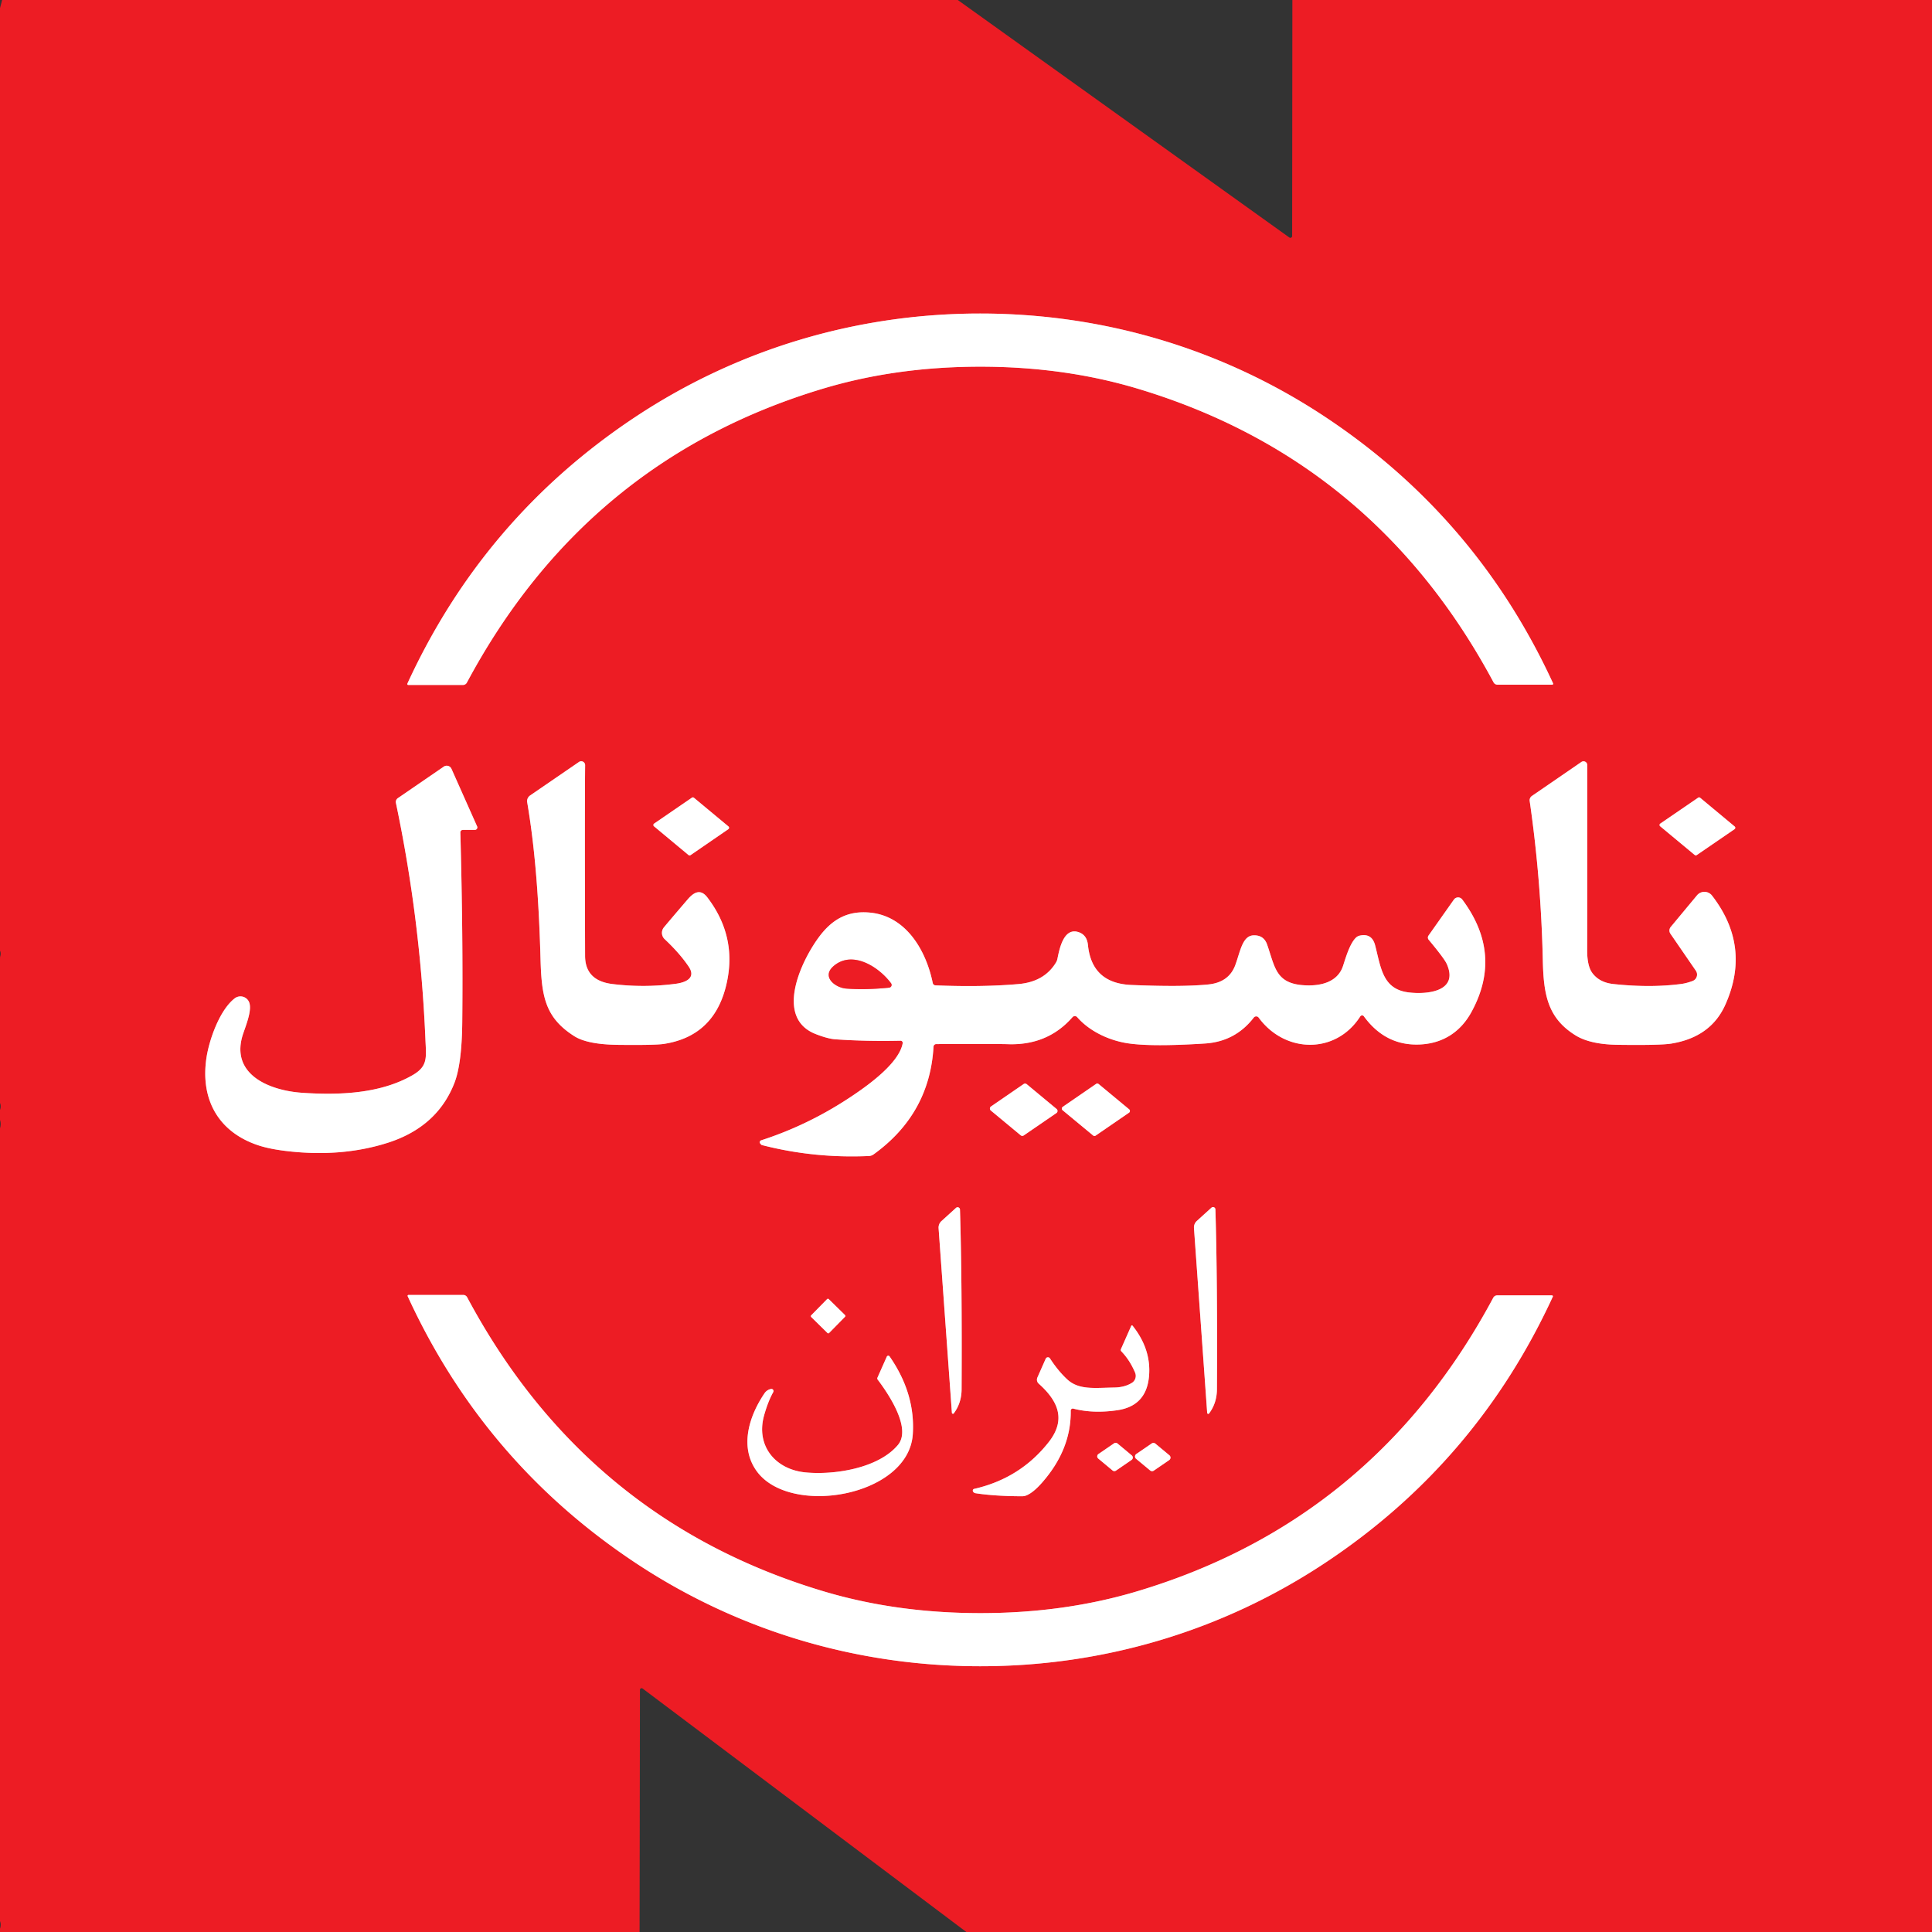 <?xml version="1.0" encoding="UTF-8" standalone="no"?>
<svg xmlns="http://www.w3.org/2000/svg" version="1.1" viewBox="0.00 0.00 430.00 430.00">
  <rect x="0.00" y="0.00" width="430.00" height="430.00" fill="#333333" stroke="none"/>
  <g stroke-width="2.00" fill="none" stroke-linecap="butt">
    <path stroke="#f68e92" vector-effect="non-scaling-stroke" d="   M 218.15 81.61   Q 236.91 81.61 253.23 86.51   Q 305.89 102.32 332.42 151.87   A 0.99 0.99 0.0 0 0 333.29 152.39   L 345.47 152.39   A 0.21 0.21 0.0 0 0 345.66 152.09   Q 328.65 115.14 294.95 92.80   C 272.17 77.70 245.68 69.78 218.14 69.78   C 190.61 69.79 164.13 77.73 141.35 92.84   Q 107.66 115.20 90.67 152.15   A 0.21 0.21 0.0 0 0 90.86 152.45   L 103.04 152.45   A 0.99 0.99 0.0 0 0 103.91 151.93   Q 130.42 102.36 183.07 86.53   Q 199.39 81.62 218.15 81.61"></path>
    <path stroke="#f68e92" vector-effect="non-scaling-stroke" d="   M 130.23 170.31   A 0.87 0.87 0.0 0 0 128.86 169.59   L 117.98 177.05   A 1.54 1.52 -22.5 0 0 117.34 178.57   C 119.27 189.89 119.99 202.15 120.30 213.30   C 120.52 221.61 121.24 226.46 127.84 230.63   Q 130.77 232.48 137.64 232.55   Q 145.84 232.64 147.77 232.34   Q 158.58 230.67 161.46 219.94   Q 164.41 208.89 157.46 199.77   C 155.95 197.77 154.47 198.52 153.05 200.18   Q 148.71 205.25 147.76 206.41   A 1.92 1.92 0.0 0 0 147.93 209.02   Q 151.31 212.20 153.29 215.15   C 155.03 217.74 152.47 218.68 150.45 218.95   Q 143.38 219.89 136.28 219.01   Q 130.23 218.26 130.22 212.74   Q 130.13 179.81 130.23 170.31"></path>
    <path stroke="#f68e92" vector-effect="non-scaling-stroke" d="   M 353.27 170.27   A 0.83 0.83 0.0 0 0 351.97 169.59   L 340.96 177.15   A 1.17 1.15 -21.4 0 0 340.46 178.27   Q 342.99 195.84 343.38 213.74   C 343.55 221.39 344.47 226.59 350.65 230.43   Q 353.90 232.45 360.03 232.54   Q 369.53 232.67 371.97 232.27   Q 380.77 230.84 384.00 223.62   Q 389.80 210.66 381.04 199.33   A 2.14 2.14 0.0 0 0 377.70 199.27   L 371.85 206.31   A 1.26 1.24 -42.7 0 0 371.78 207.81   L 377.45 216.06   A 1.52 1.52 0.0 0 1 376.73 218.33   Q 375.42 218.82 374.31 218.98   Q 367.40 219.91 359.06 219.01   Q 355.97 218.67 354.40 216.56   Q 353.24 214.99 353.25 211.47   Q 353.29 197.40 353.27 170.27"></path>
    <path stroke="#f68e92" vector-effect="non-scaling-stroke" d="   M 103.01 184.71   L 105.68 184.71   A 0.56 0.55 -12.0 0 0 106.19 183.93   L 100.48 171.11   A 1.16 1.15 60.6 0 0 98.77 170.63   L 88.55 177.64   A 1.04 1.04 0.0 0 0 88.12 178.71   Q 93.54 204.46 94.68 231.20   C 94.85 235.35 95.32 237.30 91.80 239.31   C 84.63 243.43 75.52 243.78 67.27 243.22   C 60.07 242.74 50.94 239.18 54.17 229.91   C 54.95 227.68 56.12 224.62 55.43 223.02   A 2.10 2.08 -30.8 0 0 52.21 222.22   C 48.81 224.89 46.55 231.52 45.96 235.38   C 44.53 244.76 48.67 251.99 57.49 254.91   Q 60.80 256.01 66.50 256.45   Q 77.18 257.26 86.32 254.34   Q 97.29 250.83 101.12 241.08   Q 102.78 236.86 102.88 227.61   Q 103.08 208.43 102.46 185.27   A 0.55 0.54 -1.0 0 1 103.01 184.71"></path>
    <path stroke="#f68e92" vector-effect="non-scaling-stroke" d="   M 162.11 184.54   A 0.38 0.38 0.0 0 0 162.13 183.94   L 154.45 177.56   A 0.38 0.38 0.0 0 0 153.99 177.54   L 145.58 183.31   A 0.38 0.38 0.0 0 0 145.56 183.91   L 153.24 190.30   A 0.38 0.38 0.0 0 0 153.70 190.32   L 162.11 184.54"></path>
    <path stroke="#f68e92" vector-effect="non-scaling-stroke" d="   M 386.06 184.54   A 0.37 0.37 0.0 0 0 386.08 183.95   L 378.40 177.56   A 0.37 0.37 0.0 0 0 377.95 177.54   L 369.52 183.31   A 0.37 0.37 0.0 0 0 369.50 183.90   L 377.19 190.29   A 0.37 0.37 0.0 0 0 377.64 190.31   L 386.06 184.54"></path>
    <path stroke="#f68e92" vector-effect="non-scaling-stroke" d="   M 302.75 226.22   A 0.49 0.49 0.0 0 1 303.55 226.19   Q 308.43 232.89 316.19 232.46   C 321.33 232.17 325.14 229.55 327.49 225.25   Q 334.55 212.37 325.45 200.20   A 1.15 1.15 0.0 0 0 323.59 200.22   L 317.94 208.23   A 0.76 0.76 0.0 0 0 317.98 209.16   Q 321.45 213.32 322.00 214.54   C 324.76 220.74 317.55 221.37 313.54 220.88   C 307.72 220.18 307.36 215.42 306.06 210.40   Q 305.34 207.64 302.63 208.24   A 1.76 1.74 16.0 0 0 301.77 208.71   C 300.22 210.23 299.25 214.11 298.81 215.28   C 297.52 218.63 293.91 219.47 290.48 219.30   C 283.91 218.99 283.79 215.28 282.02 210.23   Q 281.27 208.09 278.99 208.18   C 276.55 208.26 276.07 211.66 274.96 214.73   Q 273.55 218.65 268.91 219.11   Q 263.00 219.70 251.77 219.22   Q 242.99 218.84 242.14 210.32   Q 241.92 208.13 240.13 207.49   C 236.73 206.28 235.79 211.23 235.34 213.44   A 2.63 2.41 69.1 0 1 235.04 214.20   Q 232.45 218.52 226.68 219.02   Q 218.55 219.73 208.21 219.31   A 0.65 0.65 0.0 0 1 207.60 218.79   C 206.10 211.45 201.62 203.84 193.56 203.11   C 188.64 202.66 185.16 204.61 182.19 208.67   C 178.12 214.23 172.46 226.58 181.53 230.14   Q 184.26 231.21 185.97 231.32   Q 192.87 231.80 200.43 231.63   A 0.48 0.47 -86.0 0 1 200.91 232.19   C 200.13 236.52 193.57 241.27 190.11 243.62   Q 180.32 250.28 169.41 253.80   A 0.44 0.44 0.0 0 0 169.20 254.50   L 169.38 254.72   A 0.42 0.38 74.5 0 0 169.60 254.86   Q 181.19 257.84 193.40 257.29   A 1.96 1.93 25.3 0 0 194.43 256.93   Q 206.92 247.92 207.77 232.96   A 0.61 0.61 0.0 0 1 208.38 232.38   Q 222.20 232.33 224.23 232.40   Q 233.15 232.74 238.70 226.39   A 0.70 0.69 -44.8 0 1 239.75 226.39   C 242.37 229.39 246.44 231.39 250.50 232.12   Q 255.75 233.05 268.21 232.25   Q 274.94 231.81 279.05 226.48   A 0.68 0.68 0.0 0 1 280.14 226.49   C 286.00 234.49 297.33 234.69 302.75 226.22"></path>
    <path stroke="#f68e92" vector-effect="non-scaling-stroke" d="   M 220.57 246.26   A 0.57 0.57 0.0 0 0 220.53 247.17   L 227.17 252.68   A 0.57 0.57 0.0 0 0 227.85 252.71   L 235.12 247.73   A 0.57 0.57 0.0 0 0 235.16 246.82   L 228.52 241.31   A 0.57 0.57 0.0 0 0 227.83 241.27   L 220.57 246.26"></path>
    <path stroke="#f68e92" vector-effect="non-scaling-stroke" d="   M 236.53 246.35   A 0.47 0.47 0.0 0 0 236.50 247.10   L 243.29 252.72   A 0.47 0.47 0.0 0 0 243.85 252.75   L 251.28 247.65   A 0.47 0.47 0.0 0 0 251.31 246.90   L 244.52 241.27   A 0.47 0.47 0.0 0 0 243.96 241.24   L 236.53 246.35"></path>
    <path stroke="#f68e92" vector-effect="non-scaling-stroke" d="   M 211.86 314.44   A 0.24 0.23 62.1 0 0 212.28 314.57   Q 214.01 312.27 214.02 309.19   Q 214.14 284.82 213.66 269.22   A 0.53 0.53 0.0 0 0 212.77 268.84   L 209.53 271.78   A 1.97 1.95 67.0 0 0 208.90 273.38   L 211.86 314.44"></path>
    <path stroke="#f68e92" vector-effect="non-scaling-stroke" d="   M 268.68 314.46   A 0.24 0.23 62.1 0 0 269.10 314.59   Q 270.83 312.29 270.85 309.20   Q 270.98 284.80 270.51 269.18   A 0.53 0.53 0.0 0 0 269.62 268.80   L 266.38 271.74   A 1.97 1.95 67.1 0 0 265.74 273.34   L 268.68 314.46"></path>
    <path stroke="#f68e92" vector-effect="non-scaling-stroke" d="   M 218.14 359.03   Q 199.39 359.02 183.08 354.11   Q 130.45 338.28 103.97 288.73   A 0.99 0.99 0.0 0 0 103.10 288.21   L 90.93 288.21   A 0.21 0.21 0.0 0 0 90.74 288.51   Q 107.71 325.45 141.38 347.80   C 164.14 362.91 190.61 370.84 218.13 370.85   C 245.66 370.87 272.13 362.95 294.90 347.86   Q 328.59 325.54 345.60 288.61   A 0.21 0.21 0.0 0 0 345.41 288.31   L 333.23 288.31   A 0.99 0.99 0.0 0 0 332.36 288.82   Q 305.84 338.35 253.20 354.14   Q 236.89 359.04 218.14 359.03"></path>
    <path stroke="#f68e92" vector-effect="non-scaling-stroke" d="   M 188.08 293.068   A 0.26 0.26 0.0 0 0 188.077 292.7   L 184.454 289.14   A 0.26 0.26 0.0 0 0 184.086 289.143   L 180.54 292.752   A 0.26 0.26 0.0 0 0 180.543 293.12   L 184.166 296.68   A 0.26 0.26 0.0 0 0 184.534 296.677   L 188.08 293.068"></path>
    <path stroke="#f68e92" vector-effect="non-scaling-stroke" d="   M 216.54 331.90   Q 216.70 332.28 217.17 332.35   Q 221.40 333.00 227.47 333.02   A 2.61 2.57 -56.2 0 0 228.49 332.81   Q 230.02 332.16 231.94 329.97   Q 238.43 322.58 238.31 313.96   A 0.46 0.46 0.0 0 1 238.88 313.51   Q 243.30 314.66 248.68 313.87   Q 255.19 312.92 255.74 306.23   Q 256.24 300.28 252.06 295.04   A 0.16 0.16 0.0 0 0 251.79 295.07   L 249.48 300.28   A 0.43 0.43 0.0 0 0 249.57 300.76   Q 251.45 302.70 252.64 305.51   A 1.84 1.82 62.8 0 1 251.92 307.78   Q 250.31 308.78 248.00 308.82   C 243.54 308.89 240.11 309.41 237.50 306.98   Q 235.48 305.10 233.69 302.34   A 0.54 0.54 0.0 0 0 232.74 302.41   L 230.89 306.59   A 1.19 1.17 -57.3 0 0 231.18 307.95   C 235.42 311.74 237.39 315.89 233.42 320.95   Q 227.08 329.04 216.80 331.38   A 0.39 0.38 72.3 0 0 216.54 331.90"></path>
    <path stroke="#f68e92" vector-effect="non-scaling-stroke" d="   M 171.56 309.15   A 2.24 2.21 -78.4 0 0 170.17 310.08   C 166.65 315.26 164.60 322.06 168.36 327.35   C 175.69 337.68 202.28 333.12 203.16 319.18   Q 203.74 310.16 197.99 301.89   A 0.36 0.36 0.0 0 0 197.37 301.95   L 195.29 306.63   A 0.42 0.41 39.3 0 0 195.34 307.05   C 197.65 310.11 202.97 317.88 199.84 321.61   C 195.45 326.84 185.61 328.32 179.28 327.71   C 172.58 327.07 168.16 321.80 170.07 315.00   Q 170.93 311.93 172.10 309.83   A 0.47 0.47 0.0 0 0 171.60 309.14   L 171.56 309.15"></path>
    <path stroke="#f68e92" vector-effect="non-scaling-stroke" d="   M 248.71 321.27   A 0.63 0.63 0.0 0 0 247.95 321.24   L 244.48 323.62   A 0.63 0.63 0.0 0 0 244.43 324.62   L 247.62 327.28   A 0.63 0.63 0.0 0 0 248.38 327.31   L 251.85 324.93   A 0.63 0.63 0.0 0 0 251.90 323.93   L 248.71 321.27"></path>
    <path stroke="#f68e92" vector-effect="non-scaling-stroke" d="   M 257.14 321.30   A 0.67 0.67 0.0 0 0 256.33 321.27   L 252.91 323.61   A 0.67 0.67 0.0 0 0 252.86 324.68   L 255.99 327.28   A 0.67 0.67 0.0 0 0 256.80 327.31   L 260.22 324.97   A 0.67 0.67 0.0 0 0 260.27 323.90   L 257.14 321.30"></path>
    <path stroke="#f68e92" vector-effect="non-scaling-stroke" d="   M 197.88 219.82   A 0.61 0.61 0.0 0 0 198.32 218.85   C 195.67 215.25 189.75 211.40 185.55 215.00   C 182.74 217.40 185.90 219.82 188.29 220.02   Q 192.53 220.36 197.88 219.82"></path>
  </g>
  <path fill="#ed1c24" d="   M 213.17 0.00   L 286.95 52.85   A 0.40 0.40 0.0 0 0 287.59 52.53   L 287.64 0.00   L 430.00 0.00   L 430.00 430.00   L 215.08 430.00   L 143.02 375.81   A 0.37 0.37 0.0 0 0 142.43 376.11   L 142.35 430.00   L 0.00 430.00   L 0.00 429.26   Q 0.31 428.36 0.00 427.58   L 0.00 421.10   L 0.00 412.54   L 0.00 263.08   L 0.00 257.51   L 0.00 251.12   Q 0.29 250.15 0.00 249.25   L 0.00 247.03   Q 0.30 246.21 0.00 245.49   L 0.00 223.06   L 0.00 213.37   Q 0.03 213.20 0.00 213.03   Q 0.29 212.21 0.00 211.59   L 0.00 209.08   L 0.00 201.54   L 0.00 15.10   L 0.00 2.82   L 0.00 1.82   L 0.47 0.00   L 213.17 0.00   Z   M 218.15 81.61   Q 236.91 81.61 253.23 86.51   Q 305.89 102.32 332.42 151.87   A 0.99 0.99 0.0 0 0 333.29 152.39   L 345.47 152.39   A 0.21 0.21 0.0 0 0 345.66 152.09   Q 328.65 115.14 294.95 92.80   C 272.17 77.70 245.68 69.78 218.14 69.78   C 190.61 69.79 164.13 77.73 141.35 92.84   Q 107.66 115.20 90.67 152.15   A 0.21 0.21 0.0 0 0 90.86 152.45   L 103.04 152.45   A 0.99 0.99 0.0 0 0 103.91 151.93   Q 130.42 102.36 183.07 86.53   Q 199.39 81.62 218.15 81.61   Z   M 130.23 170.31   A 0.87 0.87 0.0 0 0 128.86 169.59   L 117.98 177.05   A 1.54 1.52 -22.5 0 0 117.34 178.57   C 119.27 189.89 119.99 202.15 120.30 213.30   C 120.52 221.61 121.24 226.46 127.84 230.63   Q 130.77 232.48 137.64 232.55   Q 145.84 232.64 147.77 232.34   Q 158.58 230.67 161.46 219.94   Q 164.41 208.89 157.46 199.77   C 155.95 197.77 154.47 198.52 153.05 200.18   Q 148.71 205.25 147.76 206.41   A 1.92 1.92 0.0 0 0 147.93 209.02   Q 151.31 212.20 153.29 215.15   C 155.03 217.74 152.47 218.68 150.45 218.95   Q 143.38 219.89 136.28 219.01   Q 130.23 218.26 130.22 212.74   Q 130.13 179.81 130.23 170.31   Z   M 353.27 170.27   A 0.83 0.83 0.0 0 0 351.97 169.59   L 340.96 177.15   A 1.17 1.15 -21.4 0 0 340.46 178.27   Q 342.99 195.84 343.38 213.74   C 343.55 221.39 344.47 226.59 350.65 230.43   Q 353.90 232.45 360.03 232.54   Q 369.53 232.67 371.97 232.27   Q 380.77 230.84 384.00 223.62   Q 389.80 210.66 381.04 199.33   A 2.14 2.14 0.0 0 0 377.70 199.27   L 371.85 206.31   A 1.26 1.24 -42.7 0 0 371.78 207.81   L 377.45 216.06   A 1.52 1.52 0.0 0 1 376.73 218.33   Q 375.42 218.82 374.31 218.98   Q 367.40 219.91 359.06 219.01   Q 355.97 218.67 354.40 216.56   Q 353.24 214.99 353.25 211.47   Q 353.29 197.40 353.27 170.27   Z   M 103.01 184.71   L 105.68 184.71   A 0.56 0.55 -12.0 0 0 106.19 183.93   L 100.48 171.11   A 1.16 1.15 60.6 0 0 98.77 170.63   L 88.55 177.64   A 1.04 1.04 0.0 0 0 88.12 178.71   Q 93.54 204.46 94.68 231.20   C 94.85 235.35 95.32 237.30 91.80 239.31   C 84.63 243.43 75.52 243.78 67.27 243.22   C 60.07 242.74 50.94 239.18 54.17 229.91   C 54.95 227.68 56.12 224.62 55.43 223.02   A 2.10 2.08 -30.8 0 0 52.21 222.22   C 48.81 224.89 46.55 231.52 45.96 235.38   C 44.53 244.76 48.67 251.99 57.49 254.91   Q 60.80 256.01 66.50 256.45   Q 77.18 257.26 86.32 254.34   Q 97.29 250.83 101.12 241.08   Q 102.78 236.86 102.88 227.61   Q 103.08 208.43 102.46 185.27   A 0.55 0.54 -1.0 0 1 103.01 184.71   Z   M 162.11 184.54   A 0.38 0.38 0.0 0 0 162.13 183.94   L 154.45 177.56   A 0.38 0.38 0.0 0 0 153.99 177.54   L 145.58 183.31   A 0.38 0.38 0.0 0 0 145.56 183.91   L 153.24 190.30   A 0.38 0.38 0.0 0 0 153.70 190.32   L 162.11 184.54   Z   M 386.06 184.54   A 0.37 0.37 0.0 0 0 386.08 183.95   L 378.40 177.56   A 0.37 0.37 0.0 0 0 377.95 177.54   L 369.52 183.31   A 0.37 0.37 0.0 0 0 369.50 183.90   L 377.19 190.29   A 0.37 0.37 0.0 0 0 377.64 190.31   L 386.06 184.54   Z   M 302.75 226.22   A 0.49 0.49 0.0 0 1 303.55 226.19   Q 308.43 232.89 316.19 232.46   C 321.33 232.17 325.14 229.55 327.49 225.25   Q 334.55 212.37 325.45 200.20   A 1.15 1.15 0.0 0 0 323.59 200.22   L 317.94 208.23   A 0.76 0.76 0.0 0 0 317.98 209.16   Q 321.45 213.32 322.00 214.54   C 324.76 220.74 317.55 221.37 313.54 220.88   C 307.72 220.18 307.36 215.42 306.06 210.40   Q 305.34 207.64 302.63 208.24   A 1.76 1.74 16.0 0 0 301.77 208.71   C 300.22 210.23 299.25 214.11 298.81 215.28   C 297.52 218.63 293.91 219.47 290.48 219.30   C 283.91 218.99 283.79 215.28 282.02 210.23   Q 281.27 208.09 278.99 208.18   C 276.55 208.26 276.07 211.66 274.96 214.73   Q 273.55 218.65 268.91 219.11   Q 263.00 219.70 251.77 219.22   Q 242.99 218.84 242.14 210.32   Q 241.92 208.13 240.13 207.49   C 236.73 206.28 235.79 211.23 235.34 213.44   A 2.63 2.41 69.1 0 1 235.04 214.20   Q 232.45 218.52 226.68 219.02   Q 218.55 219.73 208.21 219.31   A 0.65 0.65 0.0 0 1 207.60 218.79   C 206.10 211.45 201.62 203.84 193.56 203.11   C 188.64 202.66 185.16 204.61 182.19 208.67   C 178.12 214.23 172.46 226.58 181.53 230.14   Q 184.26 231.21 185.97 231.32   Q 192.87 231.80 200.43 231.63   A 0.48 0.47 -86.0 0 1 200.91 232.19   C 200.13 236.52 193.57 241.27 190.11 243.62   Q 180.32 250.28 169.41 253.80   A 0.44 0.44 0.0 0 0 169.20 254.50   L 169.38 254.72   A 0.42 0.38 74.5 0 0 169.60 254.86   Q 181.19 257.84 193.40 257.29   A 1.96 1.93 25.3 0 0 194.43 256.93   Q 206.92 247.92 207.77 232.96   A 0.61 0.61 0.0 0 1 208.38 232.38   Q 222.20 232.33 224.23 232.40   Q 233.15 232.74 238.70 226.39   A 0.70 0.69 -44.8 0 1 239.75 226.39   C 242.37 229.39 246.44 231.39 250.50 232.12   Q 255.75 233.05 268.21 232.25   Q 274.94 231.81 279.05 226.48   A 0.68 0.68 0.0 0 1 280.14 226.49   C 286.00 234.49 297.33 234.69 302.75 226.22   Z   M 220.57 246.26   A 0.57 0.57 0.0 0 0 220.53 247.17   L 227.17 252.68   A 0.57 0.57 0.0 0 0 227.85 252.71   L 235.12 247.73   A 0.57 0.57 0.0 0 0 235.16 246.82   L 228.52 241.31   A 0.57 0.57 0.0 0 0 227.83 241.27   L 220.57 246.26   Z   M 236.53 246.35   A 0.47 0.47 0.0 0 0 236.50 247.10   L 243.29 252.72   A 0.47 0.47 0.0 0 0 243.85 252.75   L 251.28 247.65   A 0.47 0.47 0.0 0 0 251.31 246.90   L 244.52 241.27   A 0.47 0.47 0.0 0 0 243.96 241.24   L 236.53 246.35   Z   M 211.86 314.44   A 0.24 0.23 62.1 0 0 212.28 314.57   Q 214.01 312.27 214.02 309.19   Q 214.14 284.82 213.66 269.22   A 0.53 0.53 0.0 0 0 212.77 268.84   L 209.53 271.78   A 1.97 1.95 67.0 0 0 208.90 273.38   L 211.86 314.44   Z   M 268.68 314.46   A 0.24 0.23 62.1 0 0 269.10 314.59   Q 270.83 312.29 270.85 309.20   Q 270.98 284.80 270.51 269.18   A 0.53 0.53 0.0 0 0 269.62 268.80   L 266.38 271.74   A 1.97 1.95 67.1 0 0 265.74 273.34   L 268.68 314.46   Z   M 218.14 359.03   Q 199.39 359.02 183.08 354.11   Q 130.45 338.28 103.97 288.73   A 0.99 0.99 0.0 0 0 103.10 288.21   L 90.93 288.21   A 0.21 0.21 0.0 0 0 90.74 288.51   Q 107.71 325.45 141.38 347.80   C 164.14 362.91 190.61 370.84 218.13 370.85   C 245.66 370.87 272.13 362.95 294.90 347.86   Q 328.59 325.54 345.60 288.61   A 0.21 0.21 0.0 0 0 345.41 288.31   L 333.23 288.31   A 0.99 0.99 0.0 0 0 332.36 288.82   Q 305.84 338.35 253.20 354.14   Q 236.89 359.04 218.14 359.03   Z   M 188.08 293.068   A 0.26 0.26 0.0 0 0 188.077 292.7   L 184.454 289.14   A 0.26 0.26 0.0 0 0 184.086 289.143   L 180.54 292.752   A 0.26 0.26 0.0 0 0 180.543 293.12   L 184.166 296.68   A 0.26 0.26 0.0 0 0 184.534 296.677   L 188.08 293.068   Z   M 216.54 331.90   Q 216.70 332.28 217.17 332.35   Q 221.40 333.00 227.47 333.02   A 2.61 2.57 -56.2 0 0 228.49 332.81   Q 230.02 332.16 231.94 329.97   Q 238.43 322.58 238.31 313.96   A 0.46 0.46 0.0 0 1 238.88 313.51   Q 243.30 314.66 248.68 313.87   Q 255.19 312.92 255.74 306.23   Q 256.24 300.28 252.06 295.04   A 0.16 0.16 0.0 0 0 251.79 295.07   L 249.48 300.28   A 0.43 0.43 0.0 0 0 249.57 300.76   Q 251.45 302.70 252.64 305.51   A 1.84 1.82 62.8 0 1 251.92 307.78   Q 250.31 308.78 248.00 308.82   C 243.54 308.89 240.11 309.41 237.50 306.98   Q 235.48 305.10 233.69 302.34   A 0.54 0.54 0.0 0 0 232.74 302.41   L 230.89 306.59   A 1.19 1.17 -57.3 0 0 231.18 307.95   C 235.42 311.74 237.39 315.89 233.42 320.95   Q 227.08 329.04 216.80 331.38   A 0.39 0.38 72.3 0 0 216.54 331.90   Z   M 171.56 309.15   A 2.24 2.21 -78.4 0 0 170.17 310.08   C 166.65 315.26 164.60 322.06 168.36 327.35   C 175.69 337.68 202.28 333.12 203.16 319.18   Q 203.74 310.16 197.99 301.89   A 0.36 0.36 0.0 0 0 197.37 301.95   L 195.29 306.63   A 0.42 0.41 39.3 0 0 195.34 307.05   C 197.65 310.11 202.97 317.88 199.84 321.61   C 195.45 326.84 185.61 328.32 179.28 327.71   C 172.58 327.07 168.16 321.80 170.07 315.00   Q 170.93 311.93 172.10 309.83   A 0.47 0.47 0.0 0 0 171.60 309.14   L 171.56 309.15   Z   M 248.71 321.27   A 0.63 0.63 0.0 0 0 247.95 321.24   L 244.48 323.62   A 0.63 0.63 0.0 0 0 244.43 324.62   L 247.62 327.28   A 0.63 0.63 0.0 0 0 248.38 327.31   L 251.85 324.93   A 0.63 0.63 0.0 0 0 251.90 323.93   L 248.71 321.27   Z   M 257.14 321.30   A 0.67 0.67 0.0 0 0 256.33 321.27   L 252.91 323.61   A 0.67 0.67 0.0 0 0 252.86 324.68   L 255.99 327.28   A 0.67 0.67 0.0 0 0 256.80 327.31   L 260.22 324.97   A 0.67 0.67 0.0 0 0 260.27 323.90   L 257.14 321.30   Z"></path>
  <path fill="#ffffff" d="   M 218.14 69.78   C 245.68 69.78 272.17 77.70 294.95 92.80   Q 328.65 115.14 345.66 152.09   A 0.21 0.21 0.0 0 1 345.47 152.39   L 333.29 152.39   A 0.99 0.99 0.0 0 1 332.42 151.87   Q 305.89 102.32 253.23 86.51   Q 236.91 81.61 218.15 81.61   Q 199.39 81.62 183.07 86.53   Q 130.42 102.36 103.91 151.93   A 0.99 0.99 0.0 0 1 103.04 152.45   L 90.86 152.45   A 0.21 0.21 0.0 0 1 90.67 152.15   Q 107.66 115.20 141.35 92.84   C 164.13 77.73 190.61 69.79 218.14 69.78   Z"></path>
  <path fill="#ffffff" d="   M 130.23 170.31   Q 130.13 179.81 130.22 212.74   Q 130.23 218.26 136.28 219.01   Q 143.38 219.89 150.45 218.95   C 152.47 218.68 155.03 217.74 153.29 215.15   Q 151.31 212.20 147.93 209.02   A 1.92 1.92 0.0 0 1 147.76 206.41   Q 148.71 205.25 153.05 200.18   C 154.47 198.52 155.95 197.77 157.46 199.77   Q 164.41 208.89 161.46 219.94   Q 158.58 230.67 147.77 232.34   Q 145.84 232.64 137.64 232.55   Q 130.77 232.48 127.84 230.63   C 121.24 226.46 120.52 221.61 120.30 213.30   C 119.99 202.15 119.27 189.89 117.34 178.57   A 1.54 1.52 -22.5 0 1 117.98 177.05   L 128.86 169.59   A 0.87 0.87 0.0 0 1 130.23 170.31   Z"></path>
  <path fill="#ffffff" d="   M 353.27 170.27   Q 353.29 197.40 353.25 211.47   Q 353.24 214.99 354.40 216.56   Q 355.97 218.67 359.06 219.01   Q 367.40 219.91 374.31 218.98   Q 375.42 218.82 376.73 218.33   A 1.52 1.52 0.0 0 0 377.45 216.06   L 371.78 207.81   A 1.26 1.24 -42.7 0 1 371.85 206.31   L 377.70 199.27   A 2.14 2.14 0.0 0 1 381.04 199.33   Q 389.80 210.66 384.00 223.62   Q 380.77 230.84 371.97 232.27   Q 369.53 232.67 360.03 232.54   Q 353.90 232.45 350.65 230.43   C 344.47 226.59 343.55 221.39 343.38 213.74   Q 342.99 195.84 340.46 178.27   A 1.17 1.15 -21.4 0 1 340.96 177.15   L 351.97 169.59   A 0.83 0.83 0.0 0 1 353.27 170.27   Z"></path>
  <path fill="#ffffff" d="   M 102.46 185.27   Q 103.08 208.43 102.88 227.61   Q 102.78 236.86 101.12 241.08   Q 97.29 250.83 86.32 254.34   Q 77.18 257.26 66.50 256.45   Q 60.80 256.01 57.49 254.91   C 48.67 251.99 44.53 244.76 45.96 235.38   C 46.55 231.52 48.81 224.89 52.21 222.22   A 2.10 2.08 -30.8 0 1 55.43 223.02   C 56.12 224.62 54.95 227.68 54.17 229.91   C 50.94 239.18 60.07 242.74 67.27 243.22   C 75.52 243.78 84.63 243.43 91.80 239.31   C 95.32 237.30 94.85 235.35 94.68 231.20   Q 93.54 204.46 88.12 178.71   A 1.04 1.04 0.0 0 1 88.55 177.64   L 98.77 170.63   A 1.16 1.15 60.6 0 1 100.48 171.11   L 106.19 183.93   A 0.56 0.55 -12.0 0 1 105.68 184.71   L 103.01 184.71   A 0.55 0.54 -1.0 0 0 102.46 185.27   Z"></path>
  <path fill="#ffffff" d="   M 162.11 184.54   L 153.70 190.32   A 0.38 0.38 0.0 0 1 153.24 190.30   L 145.56 183.91   A 0.38 0.38 0.0 0 1 145.58 183.31   L 153.99 177.54   A 0.38 0.38 0.0 0 1 154.45 177.56   L 162.13 183.94   A 0.38 0.38 0.0 0 1 162.11 184.54   Z"></path>
  <path fill="#ffffff" d="   M 386.06 184.54   L 377.64 190.31   A 0.37 0.37 0.0 0 1 377.19 190.29   L 369.50 183.90   A 0.37 0.37 0.0 0 1 369.52 183.31   L 377.95 177.54   A 0.37 0.37 0.0 0 1 378.40 177.56   L 386.08 183.95   A 0.37 0.37 0.0 0 1 386.06 184.54   Z"></path>
  <path fill="#ffffff" d="   M 302.75 226.22   C 297.33 234.69 286.00 234.49 280.14 226.49   A 0.68 0.68 0.0 0 0 279.05 226.48   Q 274.94 231.81 268.21 232.25   Q 255.75 233.05 250.50 232.12   C 246.44 231.39 242.37 229.39 239.75 226.39   A 0.70 0.69 -44.8 0 0 238.70 226.39   Q 233.15 232.74 224.23 232.40   Q 222.20 232.33 208.38 232.38   A 0.61 0.61 0.0 0 0 207.77 232.96   Q 206.92 247.92 194.43 256.93   A 1.96 1.93 25.3 0 1 193.40 257.29   Q 181.19 257.84 169.60 254.86   A 0.42 0.38 74.5 0 1 169.38 254.72   L 169.20 254.50   A 0.44 0.44 0.0 0 1 169.41 253.80   Q 180.32 250.28 190.11 243.62   C 193.57 241.27 200.13 236.52 200.91 232.19   A 0.48 0.47 -86.0 0 0 200.43 231.63   Q 192.87 231.80 185.97 231.32   Q 184.26 231.21 181.53 230.14   C 172.46 226.58 178.12 214.23 182.19 208.67   C 185.16 204.61 188.64 202.66 193.56 203.11   C 201.62 203.84 206.10 211.45 207.60 218.79   A 0.65 0.65 0.0 0 0 208.21 219.31   Q 218.55 219.73 226.68 219.02   Q 232.45 218.52 235.04 214.20   A 2.63 2.41 69.1 0 0 235.34 213.44   C 235.79 211.23 236.73 206.28 240.13 207.49   Q 241.92 208.13 242.14 210.32   Q 242.99 218.84 251.77 219.22   Q 263.00 219.70 268.91 219.11   Q 273.55 218.65 274.96 214.73   C 276.07 211.66 276.55 208.26 278.99 208.18   Q 281.27 208.09 282.02 210.23   C 283.79 215.28 283.91 218.99 290.48 219.30   C 293.91 219.47 297.52 218.63 298.81 215.28   C 299.25 214.11 300.22 210.23 301.77 208.71   A 1.76 1.74 16.0 0 1 302.63 208.24   Q 305.34 207.64 306.06 210.40   C 307.36 215.42 307.72 220.18 313.54 220.88   C 317.55 221.37 324.76 220.74 322.00 214.54   Q 321.45 213.32 317.98 209.16   A 0.76 0.76 0.0 0 1 317.94 208.23   L 323.59 200.22   A 1.15 1.15 0.0 0 1 325.45 200.20   Q 334.55 212.37 327.49 225.25   C 325.14 229.55 321.33 232.17 316.19 232.46   Q 308.43 232.89 303.55 226.19   A 0.49 0.49 0.0 0 0 302.75 226.22   Z   M 197.88 219.82   A 0.61 0.61 0.0 0 0 198.32 218.85   C 195.67 215.25 189.75 211.40 185.55 215.00   C 182.74 217.40 185.90 219.82 188.29 220.02   Q 192.53 220.36 197.88 219.82   Z"></path>
  <path fill="#ed1c24" d="   M 197.88 219.82   Q 192.53 220.36 188.29 220.02   C 185.90 219.82 182.74 217.40 185.55 215.00   C 189.75 211.40 195.67 215.25 198.32 218.85   A 0.61 0.61 0.0 0 1 197.88 219.82   Z"></path>
  <path fill="#ffffff" d="   M 220.57 246.26   L 227.83 241.27   A 0.57 0.57 0.0 0 1 228.52 241.31   L 235.16 246.82   A 0.57 0.57 0.0 0 1 235.12 247.73   L 227.85 252.71   A 0.57 0.57 0.0 0 1 227.17 252.68   L 220.53 247.17   A 0.57 0.57 0.0 0 1 220.57 246.26   Z"></path>
  <path fill="#ffffff" d="   M 236.53 246.35   L 243.96 241.24   A 0.47 0.47 0.0 0 1 244.52 241.27   L 251.31 246.90   A 0.47 0.47 0.0 0 1 251.28 247.65   L 243.85 252.75   A 0.47 0.47 0.0 0 1 243.29 252.72   L 236.50 247.10   A 0.47 0.47 0.0 0 1 236.53 246.35   Z"></path>
  <path fill="#ffffff" d="   M 211.86 314.44   L 208.90 273.38   A 1.97 1.95 67.0 0 1 209.53 271.78   L 212.77 268.84   A 0.53 0.53 0.0 0 1 213.66 269.22   Q 214.14 284.82 214.02 309.19   Q 214.01 312.27 212.28 314.57   A 0.24 0.23 62.1 0 1 211.86 314.44   Z"></path>
  <path fill="#ffffff" d="   M 268.68 314.46   L 265.74 273.34   A 1.97 1.95 67.1 0 1 266.38 271.74   L 269.62 268.80   A 0.53 0.53 0.0 0 1 270.51 269.18   Q 270.98 284.80 270.85 309.20   Q 270.83 312.29 269.10 314.59   A 0.24 0.23 62.1 0 1 268.68 314.46   Z"></path>
  <path fill="#ffffff" d="   M 218.14 359.03   Q 236.89 359.04 253.20 354.14   Q 305.84 338.35 332.36 288.82   A 0.99 0.99 0.0 0 1 333.23 288.31   L 345.41 288.31   A 0.21 0.21 0.0 0 1 345.60 288.61   Q 328.59 325.54 294.90 347.86   C 272.13 362.95 245.66 370.87 218.13 370.85   C 190.61 370.84 164.14 362.91 141.38 347.80   Q 107.71 325.45 90.74 288.51   A 0.21 0.21 0.0 0 1 90.93 288.21   L 103.10 288.21   A 0.99 0.99 0.0 0 1 103.97 288.73   Q 130.45 338.28 183.08 354.11   Q 199.39 359.02 218.14 359.03   Z"></path>
  <rect fill="#ffffff" x="-2.80" y="-2.79" transform="translate(184.31,292.91) rotate(44.5)" width="5.60" height="5.58" rx="0.26"></rect>
  <path fill="#ffffff" d="   M 216.54 331.90   A 0.39 0.38 72.3 0 1 216.80 331.38   Q 227.08 329.04 233.42 320.95   C 237.39 315.89 235.42 311.74 231.18 307.95   A 1.19 1.17 -57.3 0 1 230.89 306.59   L 232.74 302.41   A 0.54 0.54 0.0 0 1 233.69 302.34   Q 235.48 305.10 237.50 306.98   C 240.11 309.41 243.54 308.89 248.00 308.82   Q 250.31 308.78 251.92 307.78   A 1.84 1.82 62.8 0 0 252.64 305.51   Q 251.45 302.70 249.57 300.76   A 0.43 0.43 0.0 0 1 249.48 300.28   L 251.79 295.07   A 0.16 0.16 0.0 0 1 252.06 295.04   Q 256.24 300.28 255.74 306.23   Q 255.19 312.92 248.68 313.87   Q 243.30 314.66 238.88 313.51   A 0.46 0.46 0.0 0 0 238.31 313.96   Q 238.43 322.58 231.94 329.97   Q 230.02 332.16 228.49 332.81   A 2.61 2.57 -56.2 0 1 227.47 333.02   Q 221.40 333.00 217.17 332.35   Q 216.70 332.28 216.54 331.90   Z"></path>
  <path fill="#ffffff" d="   M 171.56 309.15   L 171.60 309.14   A 0.47 0.47 0.0 0 1 172.10 309.83   Q 170.93 311.93 170.07 315.00   C 168.16 321.80 172.58 327.07 179.28 327.71   C 185.61 328.32 195.45 326.84 199.84 321.61   C 202.97 317.88 197.65 310.11 195.34 307.05   A 0.42 0.41 39.3 0 1 195.29 306.63   L 197.37 301.95   A 0.36 0.36 0.0 0 1 197.99 301.89   Q 203.74 310.16 203.16 319.18   C 202.28 333.12 175.69 337.68 168.36 327.35   C 164.60 322.06 166.65 315.26 170.17 310.08   A 2.24 2.21 -78.4 0 1 171.56 309.15   Z"></path>
  <path fill="#ffffff" d="   M 248.71 321.27   L 251.90 323.93   A 0.63 0.63 0.0 0 1 251.85 324.93   L 248.38 327.31   A 0.63 0.63 0.0 0 1 247.62 327.28   L 244.43 324.62   A 0.63 0.63 0.0 0 1 244.48 323.62   L 247.95 321.24   A 0.63 0.63 0.0 0 1 248.71 321.27   Z"></path>
  <path fill="#ffffff" d="   M 257.14 321.30   L 260.27 323.90   A 0.67 0.67 0.0 0 1 260.22 324.97   L 256.80 327.31   A 0.67 0.67 0.0 0 1 255.99 327.28   L 252.86 324.68   A 0.67 0.67 0.0 0 1 252.91 323.61   L 256.33 321.27   A 0.67 0.67 0.0 0 1 257.14 321.30   Z"></path>
</svg>
